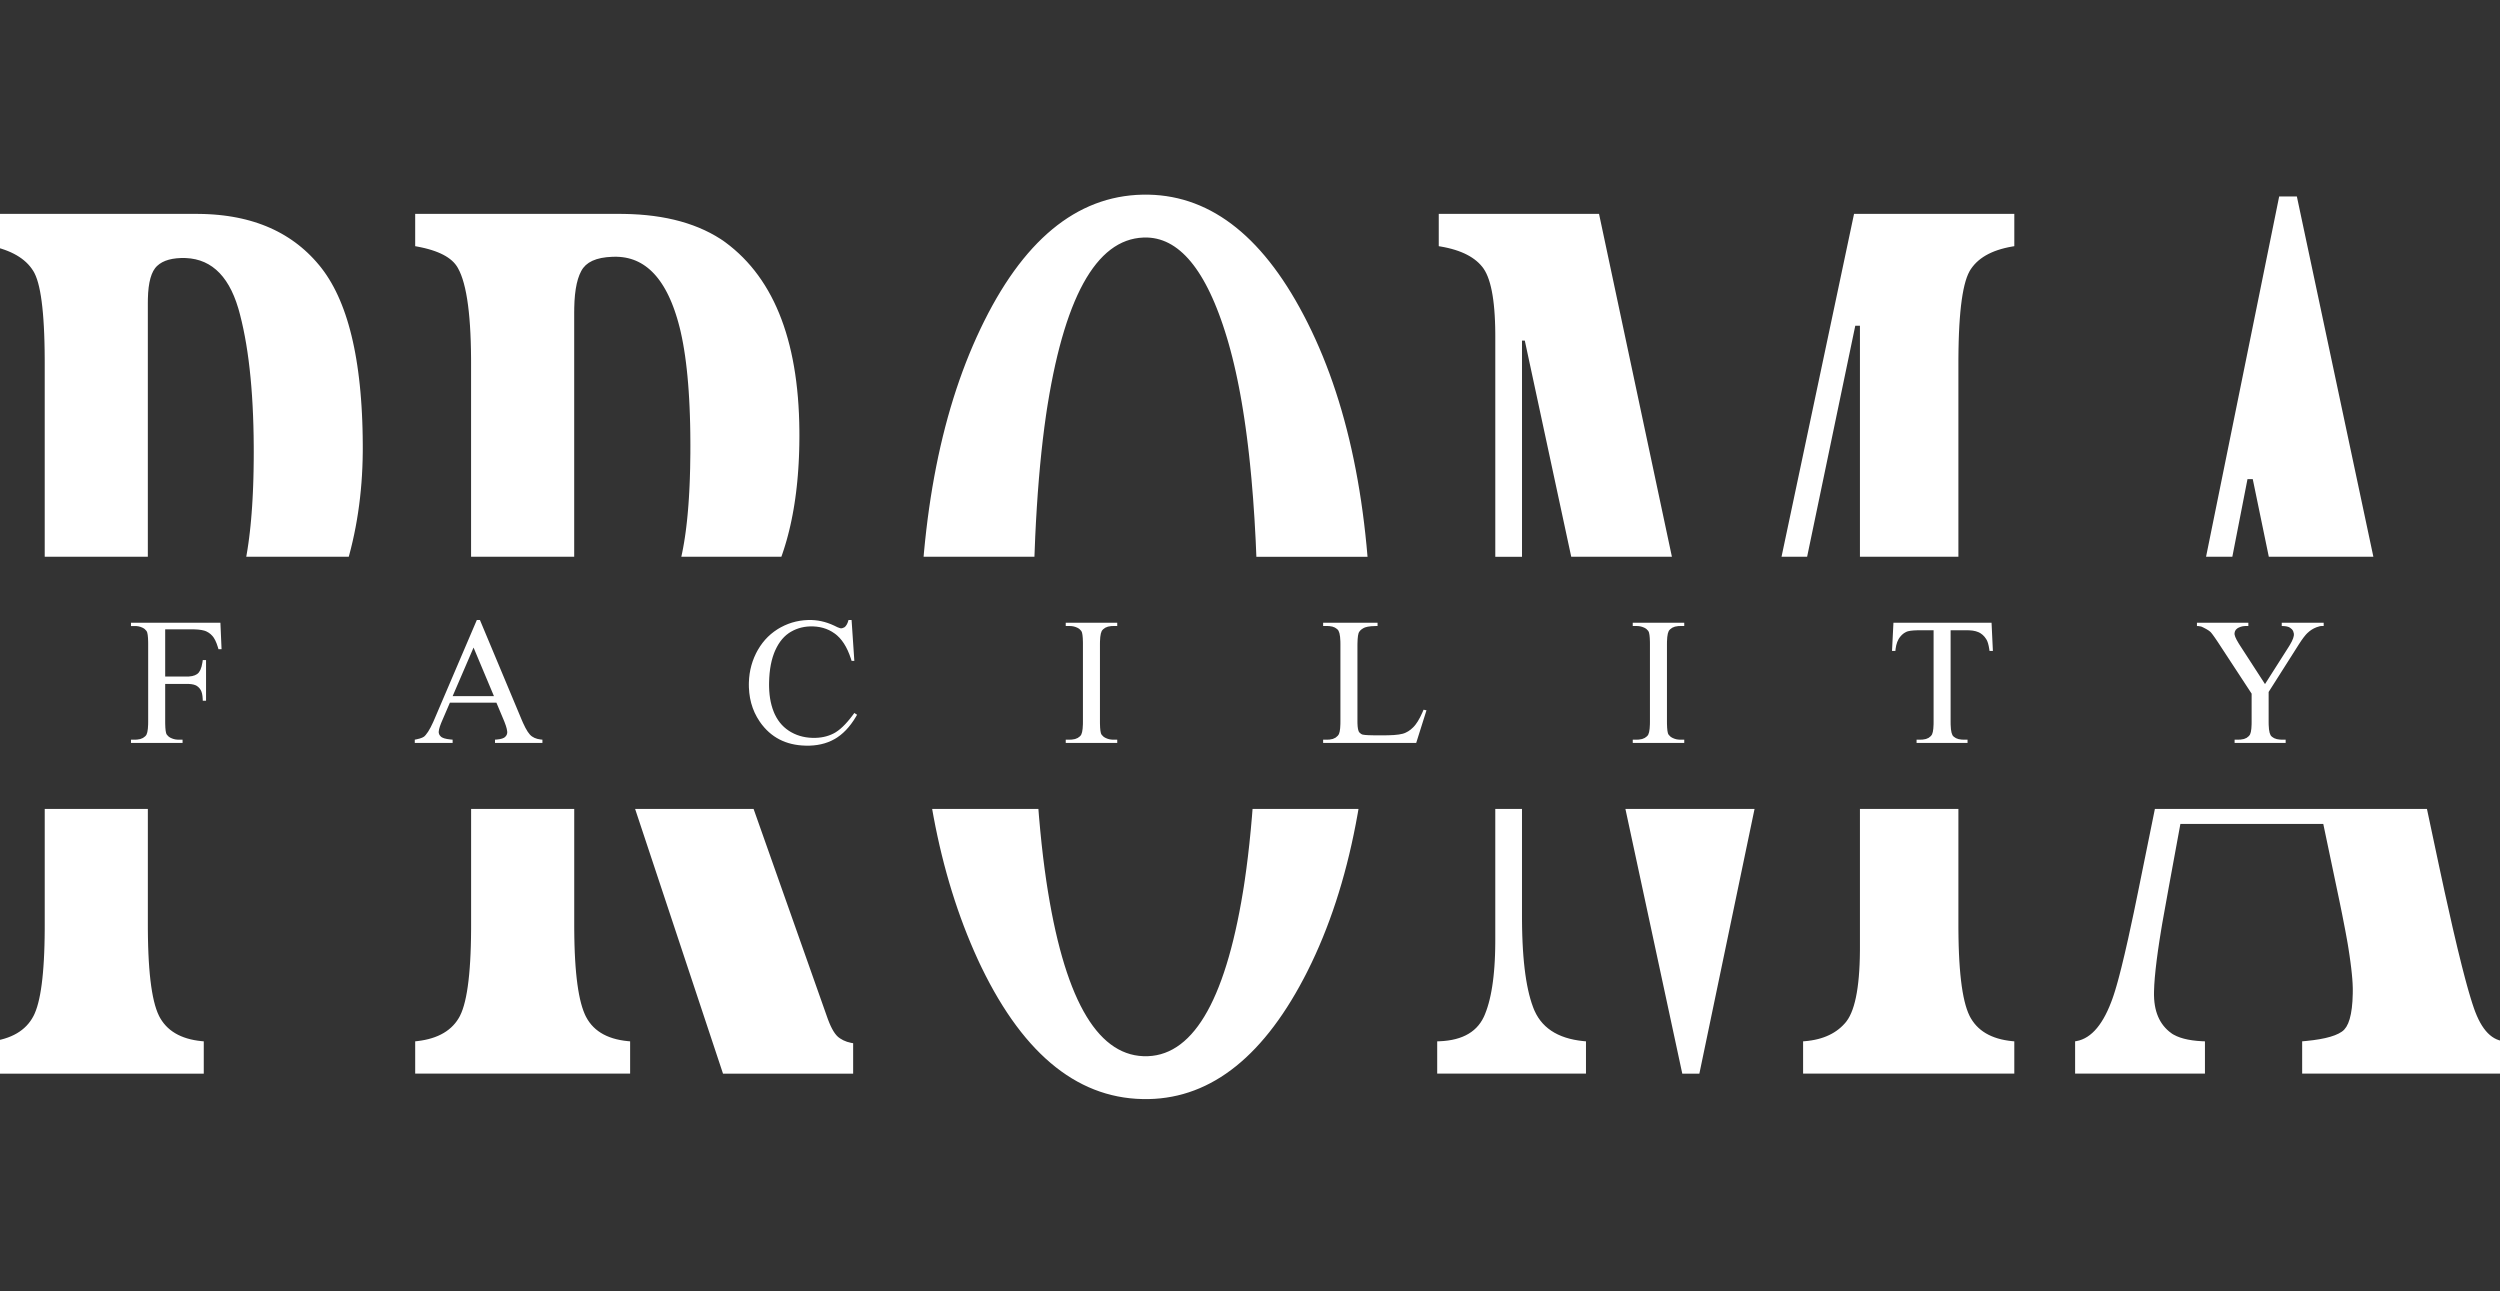 <?xml version="1.0" encoding="UTF-8" standalone="no"?><!DOCTYPE svg PUBLIC "-//W3C//DTD SVG 1.1//EN" "http://www.w3.org/Graphics/SVG/1.1/DTD/svg11.dtd"><svg width="100%" height="100%" viewBox="0 0 695 359" version="1.1" xmlns="http://www.w3.org/2000/svg" xmlns:xlink="http://www.w3.org/1999/xlink" xml:space="preserve" xmlns:serif="http://www.serif.com/" style="fill-rule:evenodd;clip-rule:evenodd;stroke-linejoin:round;stroke-miterlimit:1.414;"><rect x="0" y="0" width="695" height="359" fill="#333333" stroke="none"/><g><clipPath id="_clip1"><rect x="0" y="50.108" width="695" height="259.444"/></clipPath><g clip-path="url(#_clip1)"><path d="M287.784,149.364l0.212,-4.242l0.243,-4.123l0.273,-4.004l0.304,-3.886l0.334,-3.767l0.364,-3.648l0.395,-3.53l0.425,-3.41l0.455,-3.292l0.239,-1.602l0.235,-1.483l0.489,-2.896l0.513,-2.803l0.538,-2.71l0.563,-2.616l0.587,-2.522l0.612,-2.43l0.637,-2.335l0.661,-2.243l0.685,-2.149l0.711,-2.055l0.735,-1.962l0.759,-1.869l0.785,-1.775l0.808,-1.682l0.834,-1.588l0.858,-1.495l0.883,-1.401l0.907,-1.308l0.932,-1.215l0.956,-1.121l0.982,-1.028l1.005,-0.934l1.031,-0.841l1.055,-0.748l1.08,-0.654l1.104,-0.56l1.129,-0.467l1.153,-0.374l1.179,-0.28l1.202,-0.187l1.228,-0.094l0.623,-0.011l0.449,0.007l0.889,0.056l0.878,0.112l0.866,0.168l0.855,0.224l0.842,0.28l0.831,0.335l0.819,0.392l0.808,0.448l0.796,0.504l0.784,0.56l0.772,0.616l0.761,0.672l0.749,0.728l0.737,0.784l0.725,0.84l0.714,0.895l0.702,0.952l0.69,1.008l0.679,1.064l0.667,1.12l0.655,1.176l0.643,1.231l0.632,1.288l0.62,1.344l0.608,1.4l0.596,1.455l0.585,1.512l0.573,1.568l0.562,1.624l0.549,1.679l0.538,1.736l0.265,0.889l0.261,0.903l0.509,1.846l0.494,1.9l0.477,1.955l0.46,2.009l0.444,2.063l0.427,2.117l0.412,2.172l0.394,2.226l0.378,2.281l0.362,2.335l0.345,2.389l0.329,2.443l0.313,2.498l0.296,2.552l0.279,2.606l0.389,4.011l0.46,5.538l0.395,5.756l0.329,5.973l0.191,4.516l30.902,0l-0.282,-3.146l-0.321,-3.128l-0.356,-3.088l-0.391,-3.049l-0.427,-3.008l-0.463,-2.969l-0.498,-2.929l-0.534,-2.89l-0.569,-2.849l-0.605,-2.81l-0.64,-2.77l-0.677,-2.73l-0.711,-2.69l-0.747,-2.65l-0.783,-2.611l-0.819,-2.571l-0.854,-2.531l-0.889,-2.491l-0.926,-2.452l-0.96,-2.411l-0.997,-2.372l-1.032,-2.332l-1.067,-2.293l-1.103,-2.252l-0.565,-1.111l-0.556,-1.071l-1.124,-2.091l-1.141,-2.024l-1.16,-1.957l-1.177,-1.888l-1.195,-1.822l-1.213,-1.754l-1.23,-1.686l-1.248,-1.619l-1.265,-1.552l-1.284,-1.484l-1.301,-1.416l-1.319,-1.35l-1.336,-1.281l-1.355,-1.215l-1.372,-1.146l-1.389,-1.08l-1.408,-1.012l-1.425,-0.944l-1.442,-0.877l-1.461,-0.81l-1.478,-0.742l-1.496,-0.674l-1.514,-0.607l-1.531,-0.54l-1.549,-0.472l-1.567,-0.405l-1.584,-0.337l-1.602,-0.27l-1.62,-0.203l-1.638,-0.134l-1.655,-0.068l-0.834,-0.008l-0.867,0.009l-1.717,0.07l-1.698,0.142l-1.678,0.213l-1.659,0.283l-1.638,0.354l-1.618,0.425l-1.599,0.496l-1.578,0.566l-1.559,0.638l-1.539,0.708l-1.518,0.779l-1.499,0.85l-1.479,0.921l-1.46,0.992l-1.439,1.062l-1.419,1.134l-1.4,1.204l-1.379,1.275l-1.36,1.346l-1.339,1.416l-1.32,1.488l-1.3,1.558l-1.28,1.629l-1.26,1.7l-1.241,1.771l-1.22,1.842l-1.2,1.912l-1.181,1.983l-1.161,2.054l-1.14,2.125l-1.121,2.196l-0.553,1.125l-0.541,1.122l-1.056,2.273l-1.022,2.311l-0.988,2.351l-0.954,2.389l-0.92,2.429l-0.885,2.467l-0.852,2.505l-0.818,2.545l-0.783,2.583l-0.75,2.622l-0.715,2.661l-0.681,2.7l-0.648,2.739l-0.613,2.777l-0.579,2.816l-0.545,2.855l-0.511,2.893l-0.477,2.933l-0.443,2.971l-0.409,3.01l-0.374,3.049l-0.341,3.088l-0.307,3.126l-0.102,1.191l30.815,0l0.215,-5.416Zm337.015,-16.162l1.468,0l4.461,21.578l29.069,0l-21.269,-100.154l-4.921,0l-20.326,100.154l7.307,0l4.211,-21.578Zm-583.698,-49.218l0.009,-0.888l0.071,-1.665l0.143,-1.517l0.215,-1.368l0.286,-1.219l0.357,-1.072l0.429,-0.922l0.501,-0.775l0.277,-0.331l0.298,-0.304l0.665,-0.547l0.758,-0.47l0.851,-0.391l0.945,-0.313l1.037,-0.235l1.131,-0.156l1.224,-0.079l0.646,-0.009l0.711,0.014l1.377,0.116l1.32,0.232l1.261,0.348l1.204,0.464l1.145,0.581l1.088,0.696l1.029,0.812l0.972,0.928l0.913,1.044l0.855,1.161l0.798,1.276l0.739,1.392l0.681,1.509l0.624,1.624l0.565,1.741l0.261,0.913l0.25,0.938l0.475,1.929l0.444,2.002l0.412,2.075l0.381,2.148l0.349,2.221l0.317,2.293l0.285,2.367l0.254,2.439l0.222,2.512l0.19,2.585l0.158,2.658l0.127,2.731l0.095,2.804l0.064,2.876l0.031,2.949l0.004,1.502l-0.008,2.189l-0.043,3.192l-0.049,2.068l-0.065,2.02l-0.082,1.971l-0.098,1.924l-0.115,1.875l-0.131,1.827l-0.147,1.778l-0.163,1.73l-0.18,1.683l-0.197,1.633l-0.212,1.586l-0.229,1.537l-0.246,1.49l-0.122,0.674l28.497,0l0.104,-0.372l0.506,-1.944l0.469,-1.961l0.433,-1.978l0.397,-1.995l0.361,-2.011l0.324,-2.029l0.289,-2.045l0.253,-2.062l0.216,-2.079l0.181,-2.096l0.144,-2.113l0.108,-2.13l0.073,-2.146l0.036,-2.164l0.004,-1.088l-0.003,-1.112l-0.023,-2.193l-0.046,-2.152l-0.069,-2.111l-0.092,-2.069l-0.115,-2.029l-0.138,-1.987l-0.161,-1.946l-0.184,-1.905l-0.208,-1.864l-0.23,-1.823l-0.253,-1.781l-0.276,-1.741l-0.299,-1.699l-0.323,-1.658l-0.345,-1.617l-0.368,-1.576l-0.392,-1.535l-0.414,-1.493l-0.437,-1.453l-0.461,-1.411l-0.483,-1.37l-0.507,-1.329l-0.529,-1.288l-0.553,-1.247l-0.575,-1.205l-0.599,-1.164l-0.621,-1.124l-0.645,-1.082l-0.667,-1.04l-0.691,-1l-0.714,-0.959l-0.365,-0.464l-0.371,-0.455l-0.758,-0.889l-0.779,-0.86l-0.8,-0.831l-0.821,-0.803l-0.843,-0.774l-0.864,-0.745l-0.884,-0.717l-0.906,-0.688l-0.927,-0.66l-0.949,-0.63l-0.969,-0.602l-0.991,-0.574l-1.012,-0.545l-1.033,-0.516l-1.054,-0.487l-1.075,-0.459l-1.097,-0.43l-1.117,-0.401l-1.139,-0.373l-1.16,-0.344l-1.181,-0.315l-1.202,-0.287l-1.224,-0.258l-1.244,-0.229l-1.266,-0.201l-1.287,-0.172l-1.308,-0.143l-1.329,-0.115l-1.351,-0.086l-1.372,-0.058l-1.392,-0.028l-0.705,-0.004l-56.902,0l0,8.98l0.534,0.122l1.036,0.264l0.991,0.29l0.947,0.317l0.904,0.342l0.861,0.369l0.816,0.396l0.772,0.421l0.729,0.448l0.684,0.474l0.641,0.501l0.597,0.527l0.554,0.553l0.509,0.579l0.465,0.606l0.422,0.632l0.194,0.326l0.186,0.344l0.354,0.774l0.331,0.889l0.307,1.004l0.283,1.12l0.26,1.235l0.236,1.351l0.212,1.466l0.189,1.581l0.166,1.696l0.141,1.812l0.118,1.928l0.095,2.042l0.071,2.158l0.047,2.274l0.023,2.389l0.003,1.237l0,53.872l28.668,0l0,-70.796Zm118.531,2.59l0.008,-0.996l0.069,-1.887l0.138,-1.743l0.206,-1.6l0.275,-1.457l0.344,-1.314l0.413,-1.171l0.482,-1.028l0.266,-0.461l0.295,-0.428l0.703,-0.775l0.855,-0.663l1.008,-0.554l1.16,-0.442l1.313,-0.332l1.465,-0.221l1.618,-0.111l0.866,-0.014l0.405,0.005l0.799,0.04l0.784,0.079l0.767,0.118l0.751,0.158l0.736,0.197l0.72,0.237l0.704,0.276l0.688,0.316l0.672,0.355l0.656,0.395l0.641,0.434l0.625,0.473l0.608,0.513l0.593,0.553l0.578,0.592l0.561,0.631l0.545,0.671l0.53,0.71l0.513,0.75l0.498,0.789l0.482,0.829l0.466,0.868l0.451,0.908l0.434,0.947l0.419,0.987l0.402,1.026l0.387,1.065l0.371,1.105l0.356,1.145l0.339,1.184l0.323,1.223l0.156,0.627l0.175,0.753l0.334,1.557l0.312,1.624l0.289,1.692l0.268,1.759l0.244,1.827l0.223,1.894l0.2,1.962l0.178,2.029l0.156,2.097l0.134,2.164l0.111,2.231l0.089,2.299l0.067,2.367l0.045,2.434l0.022,2.501l0.003,1.276l-0.008,2.07l-0.058,3.999l-0.082,2.874l-0.073,1.857l-0.088,1.81l-0.102,1.762l-0.116,1.715l-0.132,1.667l-0.146,1.62l-0.16,1.573l-0.175,1.525l-0.19,1.478l-0.204,1.43l-0.219,1.383l-0.233,1.336l-0.248,1.288l-0.263,1.241l-0.024,0.103l27.812,0l0.222,-0.62l0.436,-1.3l0.415,-1.324l0.394,-1.347l0.373,-1.372l0.353,-1.395l0.332,-1.419l0.311,-1.444l0.29,-1.467l0.27,-1.491l0.249,-1.515l0.228,-1.539l0.208,-1.563l0.186,-1.587l0.166,-1.611l0.145,-1.635l0.125,-1.659l0.104,-1.683l0.083,-1.706l0.062,-1.731l0.041,-1.755l0.021,-1.778l0.003,-0.898l-0.006,-1.214l-0.041,-2.393l-0.083,-2.345l-0.125,-2.299l-0.165,-2.252l-0.208,-2.204l-0.249,-2.158l-0.29,-2.112l-0.332,-2.064l-0.374,-2.017l-0.414,-1.971l-0.457,-1.923l-0.498,-1.877l-0.539,-1.83l-0.581,-1.783l-0.622,-1.736l-0.664,-1.689l-0.705,-1.642l-0.747,-1.596l-0.788,-1.548l-0.83,-1.502l-0.871,-1.455l-0.913,-1.407l-0.954,-1.361l-0.996,-1.315l-1.037,-1.267l-1.079,-1.22l-1.12,-1.174l-1.161,-1.126l-1.204,-1.08l-1.244,-1.033l-1.286,-0.986l-0.659,-0.475l-0.692,-0.457l-1.423,-0.87l-1.476,-0.812l-1.529,-0.754l-1.581,-0.696l-1.634,-0.639l-1.686,-0.58l-1.74,-0.522l-1.791,-0.464l-1.845,-0.406l-1.897,-0.348l-1.949,-0.29l-2.002,-0.232l-2.055,-0.174l-2.108,-0.116l-2.16,-0.059l-1.099,-0.007l-56.903,0l0,8.98l0.56,0.1l1.083,0.215l1.032,0.234l0.981,0.255l0.931,0.276l0.881,0.295l0.829,0.316l0.78,0.336l0.728,0.356l0.678,0.376l0.627,0.397l0.577,0.417l0.526,0.437l0.476,0.457l0.425,0.478l0.374,0.498l0.169,0.256l0.239,0.403l0.455,0.889l0.425,1.001l0.395,1.113l0.364,1.225l0.334,1.337l0.303,1.449l0.274,1.561l0.242,1.673l0.213,1.785l0.182,1.897l0.152,2.009l0.121,2.121l0.091,2.233l0.061,2.345l0.03,2.457l0.004,1.27l0,53.872l28.668,0l0,-68.206Zm263.484,8.117l0.777,0l12.909,60.089l27.988,0l-20.26,-95.319l-44.556,0l0,8.98l0.546,0.09l1.059,0.197l1.017,0.223l0.976,0.248l0.933,0.272l0.892,0.298l0.85,0.322l0.808,0.348l0.766,0.372l0.725,0.397l0.683,0.423l0.641,0.447l0.599,0.472l0.557,0.497l0.515,0.522l0.474,0.547l0.221,0.283l0.212,0.296l0.405,0.65l0.378,0.727l0.351,0.805l0.323,0.882l0.297,0.96l0.27,1.038l0.243,1.115l0.216,1.192l0.189,1.271l0.162,1.347l0.135,1.426l0.107,1.503l0.081,1.58l0.054,1.658l0.027,1.736l0.004,0.897l0,61.298l7.426,0l0,-60.089Zm92.65,-4.145l1.296,0l0,64.234l27.372,0l0,-53.872l0.003,-1.269l0.026,-2.45l0.051,-2.33l0.077,-2.211l0.102,-2.091l0.129,-1.972l0.153,-1.852l0.18,-1.733l0.205,-1.614l0.231,-1.494l0.256,-1.375l0.282,-1.255l0.308,-1.136l0.333,-1.017l0.359,-0.897l0.384,-0.778l0.202,-0.344l0.211,-0.325l0.454,-0.628l0.5,-0.598l0.543,-0.567l0.589,-0.537l0.632,-0.507l0.678,-0.476l0.721,-0.446l0.767,-0.416l0.811,-0.385l0.855,-0.355l0.9,-0.324l0.944,-0.294l0.989,-0.264l1.034,-0.233l1.078,-0.203l0.555,-0.091l0,-8.98l-44.555,0l-20.16,95.319l7.115,0l13.39,-64.234Zm-290.75,116.746l1.112,-0.065l1.074,-0.129l1.034,-0.195l0.995,-0.258l0.955,-0.324l0.917,-0.388l0.877,-0.453l0.423,-0.25l0.416,-0.268l0.812,-0.592l0.785,-0.667l0.759,-0.742l0.733,-0.816l0.707,-0.891l0.681,-0.965l0.654,-1.041l0.318,-0.548l-0.764,-0.493l-0.371,0.507l-0.73,0.949l-0.714,0.863l-0.699,0.778l-0.684,0.691l-0.669,0.606l-0.653,0.519l-0.637,0.434l-0.313,0.185l-0.314,0.169l-0.646,0.304l-0.67,0.261l-0.694,0.218l-0.718,0.174l-0.741,0.13l-0.766,0.087l-0.789,0.044l-0.403,0.005l-0.465,-0.007l-0.911,-0.055l-0.885,-0.111l-0.859,-0.166l-0.833,-0.222l-0.807,-0.277l-0.782,-0.333l-0.755,-0.388l-0.369,-0.215l-0.359,-0.228l-0.684,-0.492l-0.638,-0.54l-0.593,-0.589l-0.547,-0.638l-0.5,-0.686l-0.455,-0.735l-0.41,-0.783l-0.187,-0.409l-0.176,-0.421l-0.318,-0.869l-0.273,-0.907l-0.227,-0.945l-0.182,-0.983l-0.136,-1.02l-0.091,-1.058l-0.045,-1.096l-0.006,-0.562l0.006,-0.679l0.048,-1.318l0.096,-1.261l0.145,-1.205l0.192,-1.149l0.241,-1.093l0.289,-1.036l0.337,-0.98l0.186,-0.469l0.197,-0.455l0.421,-0.861l0.456,-0.798l0.493,-0.736l0.528,-0.673l0.564,-0.61l0.6,-0.548l0.636,-0.485l0.331,-0.218l0.338,-0.205l0.692,-0.369l0.711,-0.316l0.732,-0.264l0.751,-0.211l0.772,-0.158l0.791,-0.106l0.812,-0.053l0.413,-0.006l0.492,0.009l0.956,0.07l0.921,0.14l0.885,0.21l0.85,0.28l0.815,0.351l0.779,0.42l0.744,0.491l0.359,0.271l0.349,0.292l0.668,0.649l0.626,0.74l0.586,0.828l0.545,0.918l0.505,1.007l0.463,1.097l0.423,1.185l0.196,0.627l0.764,0l-0.764,-11.359l-0.862,0l-0.074,0.287l-0.182,0.527l-0.227,0.462l-0.275,0.397l-0.154,0.175l-0.257,0.205l-0.579,0.234l-0.322,0.029l-0.259,-0.034l-0.739,-0.271l-0.48,-0.237l-0.441,-0.215l-0.884,-0.388l-0.887,-0.333l-0.89,-0.277l-0.894,-0.222l-0.896,-0.166l-0.899,-0.111l-0.903,-0.055l-0.452,-0.007l-0.579,0.009l-1.142,0.072l-1.119,0.144l-1.096,0.216l-1.073,0.288l-1.051,0.36l-1.028,0.432l-1.005,0.504l-0.494,0.279l-0.485,0.295l-0.93,0.635l-0.877,0.694l-0.824,0.752l-0.772,0.812l-0.718,0.87l-0.667,0.93l-0.613,0.988l-0.287,0.516l-0.271,0.527l-0.491,1.073l-0.42,1.098l-0.35,1.123l-0.281,1.149l-0.21,1.174l-0.14,1.2l-0.07,1.225l-0.009,0.622l0.013,0.77l0.107,1.501l0.212,1.451l0.319,1.4l0.425,1.349l0.531,1.298l0.638,1.248l0.744,1.196l0.411,0.58l0.289,0.379l0.599,0.721l0.628,0.674l0.658,0.626l0.687,0.577l0.716,0.53l0.745,0.481l0.775,0.433l0.804,0.385l0.833,0.337l0.862,0.289l0.892,0.24l0.921,0.193l0.95,0.144l0.98,0.096l1.008,0.049l0.516,0.006l0.571,-0.008Zm-99.185,-1.668l-0.577,-0.049l-0.996,-0.137l-0.786,-0.188l-0.574,-0.239l-0.208,-0.138l-0.171,-0.148l-0.272,-0.313l-0.182,-0.335l-0.091,-0.359l-0.011,-0.188l0.013,-0.256l0.105,-0.604l0.209,-0.727l0.314,-0.85l0.197,-0.471l2.266,-5.273l12.937,0l2.02,4.805l0.231,0.566l0.37,1.013l0.246,0.856l0.123,0.699l0.016,0.291l-0.011,0.199l-0.088,0.376l-0.176,0.345l-0.263,0.314l-0.165,0.146l-0.195,0.134l-0.513,0.225l-0.675,0.166l-0.836,0.108l-0.479,0.032l0,0.912l13.183,0l0,-0.912l-0.497,-0.044l-0.91,-0.171l-0.798,-0.281l-0.685,-0.389l-0.301,-0.236l-0.29,-0.286l-0.606,-0.793l-0.637,-1.088l-0.67,-1.381l-0.347,-0.801l-11.63,-27.794l-0.863,0l-11.753,27.498l-0.378,0.868l-0.73,1.506l-0.696,1.201l-0.662,0.896l-0.319,0.334l-0.177,0.145l-0.493,0.267l-0.677,0.241l-0.863,0.212l-0.5,0.096l0,0.912l10.521,0l0,-0.912Zm509.579,0l-1.084,0l-0.489,-0.016l-0.874,-0.129l-0.739,-0.259l-0.604,-0.388l-0.251,-0.243l-0.162,-0.227l-0.259,-0.671l-0.172,-0.961l-0.086,-1.251l-0.011,-0.734l0,-8.377l8.057,-12.69l0.363,-0.577l0.68,-1.029l0.622,-0.862l0.564,-0.696l0.26,-0.286l0.256,-0.257l0.533,-0.468l0.56,-0.407l0.589,-0.345l0.304,-0.149l0.579,-0.248l0.937,-0.283l0.357,-0.036l0.641,0l0,-0.911l-11.655,0l0,0.911l0.322,0.005l0.582,0.039l0.499,0.077l0.416,0.115l0.177,0.072l0.313,0.169l0.511,0.425l0.198,0.256l0.156,0.281l0.179,0.616l0.022,0.335l-0.023,0.302l-0.185,0.715l-0.369,0.862l-0.555,1.01l-0.346,0.561l-6.554,10.3l-6.974,-10.768l-0.352,-0.557l-0.563,-0.979l-0.376,-0.801l-0.188,-0.622l-0.024,-0.244l0.016,-0.263l0.121,-0.474l0.244,-0.407l0.365,-0.339l0.228,-0.144l0.246,-0.127l0.51,-0.203l0.532,-0.136l0.556,-0.067l0.287,-0.009l0.739,0l0,-0.911l-14.291,0l0,0.911l0.44,0.016l0.715,0.123l0.274,0.108l0.436,0.211l0.757,0.401l0.6,0.369l0.445,0.339l0.164,0.158l0.162,0.183l0.42,0.539l0.551,0.77l0.683,1.001l0.39,0.587l9.166,13.996l0,7.909l-0.009,0.671l-0.067,1.152l-0.136,0.899l-0.203,0.647l-0.127,0.229l-0.241,0.3l-0.598,0.481l-0.751,0.32l-0.906,0.16l-0.51,0.02l-1.183,0l0,0.912l14.193,0l0,-0.912Zm-88.437,0l-1.158,0l-0.471,-0.016l-0.847,-0.129l-0.721,-0.259l-0.594,-0.388l-0.25,-0.243l-0.156,-0.227l-0.249,-0.671l-0.167,-0.961l-0.083,-1.251l-0.01,-0.734l0,-25.527l4.706,0l0.505,0.011l0.935,0.084l0.834,0.17l0.735,0.254l0.33,0.159l0.309,0.181l0.571,0.432l0.509,0.527l0.445,0.621l0.199,0.345l0.113,0.241l0.21,0.591l0.185,0.739l0.16,0.887l0.071,0.499l0.936,0l-0.37,-7.835l-27.276,0l-0.395,7.835l0.937,0l0.054,-0.552l0.179,-1.016l0.271,-0.9l0.364,-0.782l0.216,-0.347l0.234,-0.32l0.502,-0.557l0.548,-0.45l0.594,-0.342l0.315,-0.13l0.267,-0.081l0.663,-0.129l0.831,-0.087l1.001,-0.043l0.564,-0.005l4.017,0l0,25.527l-0.009,0.671l-0.068,1.152l-0.135,0.899l-0.203,0.647l-0.127,0.229l-0.241,0.3l-0.598,0.481l-0.751,0.32l-0.906,0.16l-0.51,0.02l-1.183,0l0,0.912l14.168,0l0,-0.912Zm-78.753,0l-1.208,0l-0.293,-0.009l-0.576,-0.074l-0.561,-0.148l-0.545,-0.222l-0.267,-0.138l-0.36,-0.233l-0.518,-0.53l-0.157,-0.297l-0.075,-0.23l-0.12,-0.622l-0.08,-0.838l-0.04,-1.053l-0.005,-0.608l0,-21.585l0.009,-0.717l0.077,-1.226l0.154,-0.948l0.231,-0.672l0.145,-0.231l0.251,-0.283l0.607,-0.453l0.745,-0.302l0.884,-0.151l0.494,-0.019l1.208,0l0,-0.911l-14.316,0l0,0.911l1.182,0l0.295,0.009l0.579,0.074l0.566,0.148l0.555,0.222l0.272,0.139l0.35,0.232l0.505,0.53l0.156,0.297l0.075,0.23l0.12,0.623l0.08,0.837l0.04,1.054l0.005,0.607l0,21.585l-0.009,0.717l-0.074,1.226l-0.148,0.949l-0.222,0.671l-0.138,0.232l-0.252,0.283l-0.61,0.452l-0.752,0.302l-0.893,0.151l-0.5,0.019l-1.182,0l0,0.912l14.316,0l0,-0.912Zm-71.657,-8.156l-0.813,-0.172l-0.321,0.75l-0.64,1.344l-0.641,1.137l-0.641,0.928l-0.32,0.387l-0.324,0.347l-0.675,0.611l-0.708,0.502l-0.743,0.393l-0.384,0.155l-0.423,0.133l-1.063,0.212l-1.349,0.142l-1.636,0.071l-0.925,0.009l-2.439,0l-0.766,-0.004l-1.288,-0.031l-0.961,-0.062l-0.634,-0.092l-0.195,-0.058l-0.288,-0.14l-0.456,-0.382l-0.168,-0.242l-0.092,-0.211l-0.148,-0.542l-0.099,-0.702l-0.049,-0.862l-0.006,-0.492l0,-20.993l0.006,-0.711l0.049,-1.217l0.099,-0.942l0.148,-0.669l0.092,-0.231l0.109,-0.193l0.282,-0.36l0.367,-0.327l0.451,-0.292l0.257,-0.134l0.293,-0.121l0.735,-0.191l0.933,-0.123l1.132,-0.055l0.64,-0.003l0,-0.911l-15.129,0l0,0.911l1.257,0l0.46,0.017l0.831,0.136l0.715,0.271l0.597,0.406l0.255,0.254l0.162,0.234l0.259,0.687l0.172,0.979l0.086,1.272l0.011,0.746l0,21.56l-0.008,0.683l-0.065,1.17l-0.129,0.912l-0.194,0.653l-0.121,0.229l-0.247,0.324l-0.607,0.517l-0.758,0.345l-0.908,0.173l-0.511,0.021l-1.257,0l0,0.912l25.873,0l2.858,-9.068Zm-85.973,8.156l-1.207,0l-0.294,-0.009l-0.576,-0.074l-0.561,-0.148l-0.545,-0.222l-0.267,-0.138l-0.36,-0.233l-0.517,-0.53l-0.158,-0.297l-0.075,-0.23l-0.12,-0.622l-0.08,-0.838l-0.04,-1.053l-0.005,-0.608l0,-21.585l0.01,-0.717l0.077,-1.226l0.154,-0.948l0.231,-0.672l0.144,-0.231l0.252,-0.283l0.606,-0.453l0.746,-0.302l0.884,-0.151l0.494,-0.019l1.207,0l0,-0.911l-14.316,0l0,0.911l1.183,0l0.294,0.009l0.579,0.074l0.567,0.148l0.554,0.222l0.273,0.139l0.349,0.232l0.505,0.53l0.156,0.297l0.075,0.23l0.12,0.623l0.08,0.837l0.04,1.054l0.005,0.607l0,21.585l-0.009,0.717l-0.074,1.226l-0.148,0.949l-0.222,0.671l-0.138,0.232l-0.252,0.283l-0.61,0.452l-0.751,0.302l-0.894,0.151l-0.499,0.019l-1.183,0l0,0.912l14.316,0l0,-0.912Zm-259.841,0l-1.207,0l-0.294,-0.009l-0.579,-0.074l-0.567,-0.148l-0.554,-0.222l-0.273,-0.138l-0.36,-0.233l-0.518,-0.53l-0.157,-0.297l-0.075,-0.23l-0.12,-0.622l-0.08,-0.838l-0.04,-1.053l-0.005,-0.608l0,-10.497l6.086,0l0.406,0.007l0.735,0.057l0.631,0.114l0.528,0.171l0.226,0.107l0.206,0.121l0.379,0.285l0.333,0.342l0.286,0.399l0.126,0.221l0.113,0.244l0.184,0.585l0.126,0.715l0.069,0.844l0.013,0.47l0.912,0l0,-11.31l-0.912,0l-0.09,0.656l-0.242,1.141l-0.323,0.915l-0.405,0.688l-0.233,0.259l-0.261,0.217l-0.627,0.346l-0.767,0.231l-0.907,0.116l-0.506,0.014l-6.086,0l0,-13.133l7.367,0l0.632,0.008l1.135,0.061l0.964,0.123l0.793,0.185l0.333,0.116l0.305,0.132l0.572,0.322l0.524,0.398l0.474,0.472l0.219,0.265l0.209,0.294l0.399,0.703l0.373,0.86l0.346,1.015l0.164,0.565l0.862,0l-0.32,-7.342l-24.862,0l0,0.911l1.183,0l0.299,0.009l0.585,0.074l0.567,0.148l0.548,0.222l0.267,0.139l0.35,0.232l0.505,0.53l0.156,0.297l0.075,0.23l0.12,0.623l0.08,0.837l0.04,1.054l0.005,0.607l0,21.585l-0.009,0.717l-0.074,1.226l-0.148,0.949l-0.222,0.671l-0.138,0.232l-0.252,0.283l-0.61,0.452l-0.752,0.302l-0.893,0.151l-0.499,0.019l-1.183,0l0,0.912l14.34,0l0,-0.912Zm75.082,-12.098l5.815,-13.503l5.668,13.503l-11.483,0Zm487.138,95.965l-0.743,-0.028l-1.417,-0.098l-1.322,-0.151l-1.228,-0.205l-1.133,-0.259l-1.039,-0.313l-0.944,-0.367l-0.85,-0.421l-0.39,-0.23l-0.313,-0.22l-0.597,-0.464l-0.558,-0.497l-0.517,-0.529l-0.478,-0.561l-0.437,-0.594l-0.398,-0.626l-0.359,-0.658l-0.318,-0.691l-0.279,-0.723l-0.239,-0.756l-0.199,-0.787l-0.159,-0.821l-0.119,-0.852l-0.08,-0.886l-0.04,-0.917l-0.005,-0.471l0.01,-0.806l0.072,-1.786l0.146,-2.019l0.219,-2.25l0.291,-2.483l0.364,-2.714l0.438,-2.947l0.51,-3.178l0.282,-1.677l1.813,-10.059l3.195,-17.399l39.72,0l4.49,21.414l0.696,3.411l0.903,4.63l0.507,2.763l0.225,1.285l0.168,1.04l0.302,1.981l0.259,1.846l0.216,1.71l0.172,1.576l0.13,1.441l0.086,1.306l0.043,1.171l0.006,0.535l-0.011,1.117l-0.085,2.073l-0.17,1.856l-0.255,1.641l-0.34,1.425l-0.425,1.209l-0.51,0.992l-0.595,0.778l-0.329,0.307l-0.363,0.275l-0.865,0.512l-1.05,0.465l-1.234,0.415l-1.419,0.367l-1.605,0.318l-1.789,0.27l-1.974,0.222l-1.056,0.092l0,8.98l57.249,0l0,-8.98l-0.375,0.012l-0.734,-0.03l-0.713,-0.104l-0.691,-0.177l-0.669,-0.251l-0.647,-0.325l-0.626,-0.398l-0.605,-0.471l-0.583,-0.545l-0.561,-0.619l-0.54,-0.692l-0.518,-0.766l-0.496,-0.839l-0.475,-0.913l-0.453,-0.986l-0.432,-1.06l-0.208,-0.557l-0.208,-0.588l-0.437,-1.307l-0.462,-1.48l-0.49,-1.654l-0.515,-1.826l-0.542,-2.001l-0.862,-3.325l-1.241,-5.04l-1.346,-5.734l-2.217,-9.902l-1.61,-7.467l-3.305,-15.566l-75.629,0l-4.737,23.337l-1.132,5.488l-1.571,7.282l-0.963,4.22l-0.896,3.713l-0.628,2.452l-0.397,1.476l-0.381,1.349l-0.363,1.222l-0.347,1.096l-0.33,0.969l-0.158,0.436l-0.246,0.66l-0.505,1.261l-0.525,1.185l-0.544,1.108l-0.564,1.03l-0.584,0.954l-0.603,0.877l-0.622,0.8l-0.643,0.724l-0.661,0.646l-0.682,0.569l-0.701,0.493l-0.72,0.415l-0.74,0.339l-0.76,0.262l-0.779,0.184l-0.397,0.064l0,8.98l36.093,0l0,-8.98Zm-52.993,0l-0.555,-0.048l-1.078,-0.129l-1.034,-0.17l-0.989,-0.211l-0.944,-0.254l-0.9,-0.296l-0.855,-0.337l-0.811,-0.379l-0.767,-0.421l-0.721,-0.463l-0.678,-0.504l-0.632,-0.547l-0.589,-0.588l-0.543,-0.63l-0.5,-0.672l-0.454,-0.714l-0.211,-0.372l-0.202,-0.391l-0.384,-0.861l-0.359,-0.966l-0.333,-1.071l-0.308,-1.177l-0.282,-1.281l-0.256,-1.387l-0.231,-1.492l-0.205,-1.598l-0.18,-1.703l-0.153,-1.807l-0.129,-1.914l-0.102,-2.018l-0.077,-2.124l-0.051,-2.228l-0.026,-2.334l-0.003,-1.207l0,-32.317l-27.372,0l0,38.534l-0.004,0.993l-0.031,1.919l-0.062,1.831l-0.093,1.742l-0.124,1.654l-0.156,1.566l-0.186,1.477l-0.217,1.389l-0.248,1.301l-0.28,1.212l-0.31,1.124l-0.341,1.036l-0.373,0.947l-0.403,0.859l-0.434,0.77l-0.466,0.682l-0.244,0.308l-0.252,0.292l-0.527,0.561l-0.557,0.528l-0.588,0.494l-0.618,0.461l-0.648,0.429l-0.679,0.395l-0.709,0.362l-0.739,0.33l-0.77,0.296l-0.8,0.263l-0.83,0.23l-0.861,0.197l-0.891,0.164l-0.922,0.131l-0.952,0.097l-0.487,0.037l0,8.98l58.716,0l0,-8.98Zm-72.214,-64.611l-35.901,0l15.81,73.591l4.749,0l15.342,-73.591Zm-46.859,64.611l-0.694,-0.061l-1.341,-0.165l-1.279,-0.221l-1.217,-0.278l-1.155,-0.334l-1.092,-0.392l-1.031,-0.448l-0.969,-0.504l-0.907,-0.562l-0.844,-0.617l-0.783,-0.675l-0.72,-0.731l-0.659,-0.788l-0.596,-0.845l-0.534,-0.901l-0.472,-0.958l-0.213,-0.5l-0.202,-0.517l-0.385,-1.089l-0.358,-1.163l-0.334,-1.237l-0.307,-1.311l-0.282,-1.386l-0.257,-1.46l-0.23,-1.534l-0.205,-1.608l-0.18,-1.682l-0.154,-1.757l-0.128,-1.831l-0.102,-1.905l-0.077,-1.979l-0.052,-2.053l-0.025,-2.128l-0.003,-1.092l0,-29.899l-7.426,0l0,36.462l-0.003,0.867l-0.024,1.694l-0.047,1.639l-0.071,1.585l-0.094,1.53l-0.118,1.475l-0.142,1.421l-0.165,1.366l-0.189,1.311l-0.213,1.257l-0.236,1.202l-0.26,1.148l-0.283,1.093l-0.307,1.038l-0.33,0.983l-0.354,0.929l-0.186,0.444l-0.196,0.431l-0.433,0.821l-0.489,0.767l-0.543,0.715l-0.599,0.661l-0.655,0.608l-0.709,0.554l-0.765,0.501l-0.821,0.448l-0.875,0.395l-0.931,0.341l-0.987,0.288l-1.041,0.235l-1.097,0.181l-1.152,0.129l-1.208,0.075l-0.624,0.017l0,8.98l41.36,0l0,-8.98Zm-121.585,16.052l1.651,-0.067l1.632,-0.135l1.616,-0.203l1.598,-0.269l1.581,-0.338l1.563,-0.404l1.546,-0.473l1.529,-0.539l1.511,-0.607l1.494,-0.675l1.476,-0.742l1.459,-0.81l1.442,-0.877l1.425,-0.944l1.407,-1.012l1.389,-1.079l1.373,-1.147l1.355,-1.214l1.337,-1.282l1.32,-1.349l1.303,-1.417l1.285,-1.484l1.269,-1.552l1.25,-1.619l1.234,-1.686l1.215,-1.754l1.199,-1.821l1.181,-1.889l1.164,-1.956l1.147,-2.024l1.129,-2.091l0.558,-1.071l0.565,-1.112l1.103,-2.252l1.067,-2.292l1.032,-2.332l0.997,-2.372l0.96,-2.412l0.926,-2.451l0.889,-2.492l0.854,-2.531l0.819,-2.571l0.783,-2.61l0.747,-2.651l0.711,-2.69l0.677,-2.73l0.64,-2.77l0.605,-2.81l0.569,-2.849l0.534,-2.889l0.224,-1.317l-29.45,0l-0.174,2.202l-0.341,3.802l-0.373,3.68l-0.403,3.559l-0.435,3.438l-0.465,3.316l-0.244,1.613l-0.236,1.462l-0.488,2.854l-0.513,2.763l-0.537,2.67l-0.561,2.578l-0.585,2.487l-0.61,2.394l-0.634,2.302l-0.659,2.21l-0.682,2.118l-0.707,2.025l-0.732,1.934l-0.755,1.842l-0.78,1.749l-0.804,1.658l-0.829,1.565l-0.852,1.473l-0.877,1.382l-0.901,1.289l-0.926,1.197l-0.95,1.105l-0.974,1.013l-0.998,0.92l-1.023,0.829l-1.047,0.737l-1.071,0.644l-1.096,0.553l-1.12,0.46l-1.144,0.369l-1.168,0.276l-1.193,0.184l-1.217,0.092l-0.617,0.012l-0.623,-0.012l-1.227,-0.092l-1.203,-0.184l-1.178,-0.276l-1.152,-0.369l-1.129,-0.46l-1.103,-0.553l-1.078,-0.644l-1.054,-0.737l-1.029,-0.829l-1.004,-0.92l-0.979,-1.013l-0.955,-1.105l-0.93,-1.197l-0.905,-1.289l-0.88,-1.382l-0.855,-1.473l-0.831,-1.565l-0.806,-1.658l-0.781,-1.749l-0.756,-1.842l-0.731,-1.934l-0.707,-2.025l-0.682,-2.118l-0.657,-2.21l-0.632,-2.302l-0.607,-2.394l-0.583,-2.487l-0.558,-2.578l-0.533,-2.67l-0.508,-2.763l-0.484,-2.854l-0.232,-1.462l-0.245,-1.602l-0.465,-3.298l-0.435,-3.421l-0.403,-3.546l-0.372,-3.67l-0.342,-3.793l-0.18,-2.28l-29.536,0l0.399,2.216l0.52,2.688l0.554,2.658l0.586,2.63l0.618,2.6l0.651,2.572l0.684,2.542l0.716,2.514l0.748,2.484l0.782,2.456l0.813,2.426l0.847,2.398l0.878,2.368l0.912,2.34l0.944,2.31l0.976,2.282l1.009,2.252l0.517,1.115l0.561,1.173l1.137,2.29l1.158,2.216l1.179,2.142l1.198,2.068l1.22,1.995l1.239,1.92l1.26,1.847l1.281,1.773l1.3,1.699l1.321,1.625l1.342,1.551l1.362,1.478l1.382,1.403l1.403,1.33l1.424,1.255l1.443,1.182l1.464,1.108l1.485,1.034l1.504,0.961l1.526,0.886l1.545,0.813l1.566,0.738l1.587,0.665l1.607,0.591l1.627,0.517l1.648,0.443l1.668,0.37l1.688,0.295l1.709,0.222l1.73,0.148l1.749,0.073l0.883,0.01l0.831,-0.009Zm-82.146,-15.534l-0.593,-0.101l-1.111,-0.292l-1.015,-0.41l-0.917,-0.529l-0.423,-0.309l-0.204,-0.173l-0.405,-0.412l-0.399,-0.502l-0.394,-0.591l-0.389,-0.68l-0.383,-0.769l-0.378,-0.858l-0.372,-0.947l-0.184,-0.507l-20.511,-58.049l-32.937,0l24.435,73.591l36.18,0l0,-8.462Zm-61.998,-0.518l-0.577,-0.049l-1.117,-0.131l-1.068,-0.177l-1.02,-0.222l-0.972,-0.267l-0.922,-0.313l-0.875,-0.357l-0.825,-0.403l-0.778,-0.448l-0.728,-0.493l-0.68,-0.538l-0.632,-0.584l-0.582,-0.628l-0.535,-0.674l-0.485,-0.719l-0.438,-0.765l-0.2,-0.399l-0.191,-0.417l-0.364,-0.904l-0.34,-1l-0.316,-1.095l-0.292,-1.19l-0.267,-1.285l-0.242,-1.38l-0.219,-1.475l-0.194,-1.571l-0.17,-1.665l-0.146,-1.761l-0.121,-1.856l-0.098,-1.951l-0.072,-2.046l-0.049,-2.141l-0.024,-2.236l-0.003,-1.154l0,-32.317l-28.668,0l0,32.317l-0.003,1.217l-0.026,2.353l-0.051,2.245l-0.077,2.137l-0.102,2.029l-0.129,1.921l-0.153,1.814l-0.18,1.705l-0.205,1.598l-0.23,1.489l-0.257,1.382l-0.282,1.273l-0.307,1.166l-0.334,1.058l-0.359,0.95l-0.384,0.841l-0.202,0.381l-0.211,0.362l-0.454,0.695l-0.499,0.656l-0.544,0.616l-0.588,0.578l-0.633,0.538l-0.677,0.499l-0.722,0.46l-0.767,0.421l-0.81,0.382l-0.856,0.343l-0.9,0.303l-0.944,0.265l-0.989,0.225l-1.034,0.186l-1.078,0.147l-0.555,0.059l0,8.98l59.752,0l0,-8.98Zm-118.531,0l-0.555,-0.048l-1.078,-0.129l-1.034,-0.17l-0.989,-0.211l-0.944,-0.254l-0.9,-0.296l-0.855,-0.337l-0.811,-0.379l-0.767,-0.421l-0.721,-0.463l-0.678,-0.504l-0.633,-0.547l-0.588,-0.588l-0.543,-0.63l-0.5,-0.672l-0.454,-0.714l-0.211,-0.372l-0.202,-0.391l-0.384,-0.861l-0.359,-0.966l-0.334,-1.071l-0.307,-1.177l-0.282,-1.281l-0.256,-1.387l-0.231,-1.492l-0.205,-1.598l-0.18,-1.703l-0.153,-1.807l-0.129,-1.914l-0.102,-2.018l-0.077,-2.124l-0.051,-2.228l-0.026,-2.334l-0.003,-1.207l0,-32.317l-28.668,0l0,32.317l-0.002,1.164l-0.024,2.254l-0.046,2.155l-0.07,2.055l-0.093,1.956l-0.117,1.857l-0.139,1.758l-0.163,1.659l-0.186,1.56l-0.21,1.46l-0.233,1.362l-0.256,1.262l-0.279,1.163l-0.302,1.064l-0.326,0.964l-0.349,0.866l-0.184,0.395l-0.191,0.379l-0.418,0.728l-0.462,0.689l-0.507,0.651l-0.551,0.613l-0.597,0.574l-0.642,0.535l-0.686,0.497l-0.731,0.459l-0.776,0.42l-0.821,0.382l-0.866,0.344l-0.911,0.305l-0.955,0.266l-1,0.228l-1.045,0.19l-0.54,0.08l0,8.98l58.888,0l0,-8.98Z" style="fill:#fff;fill-rule:nonzero;"/></g></g></svg>